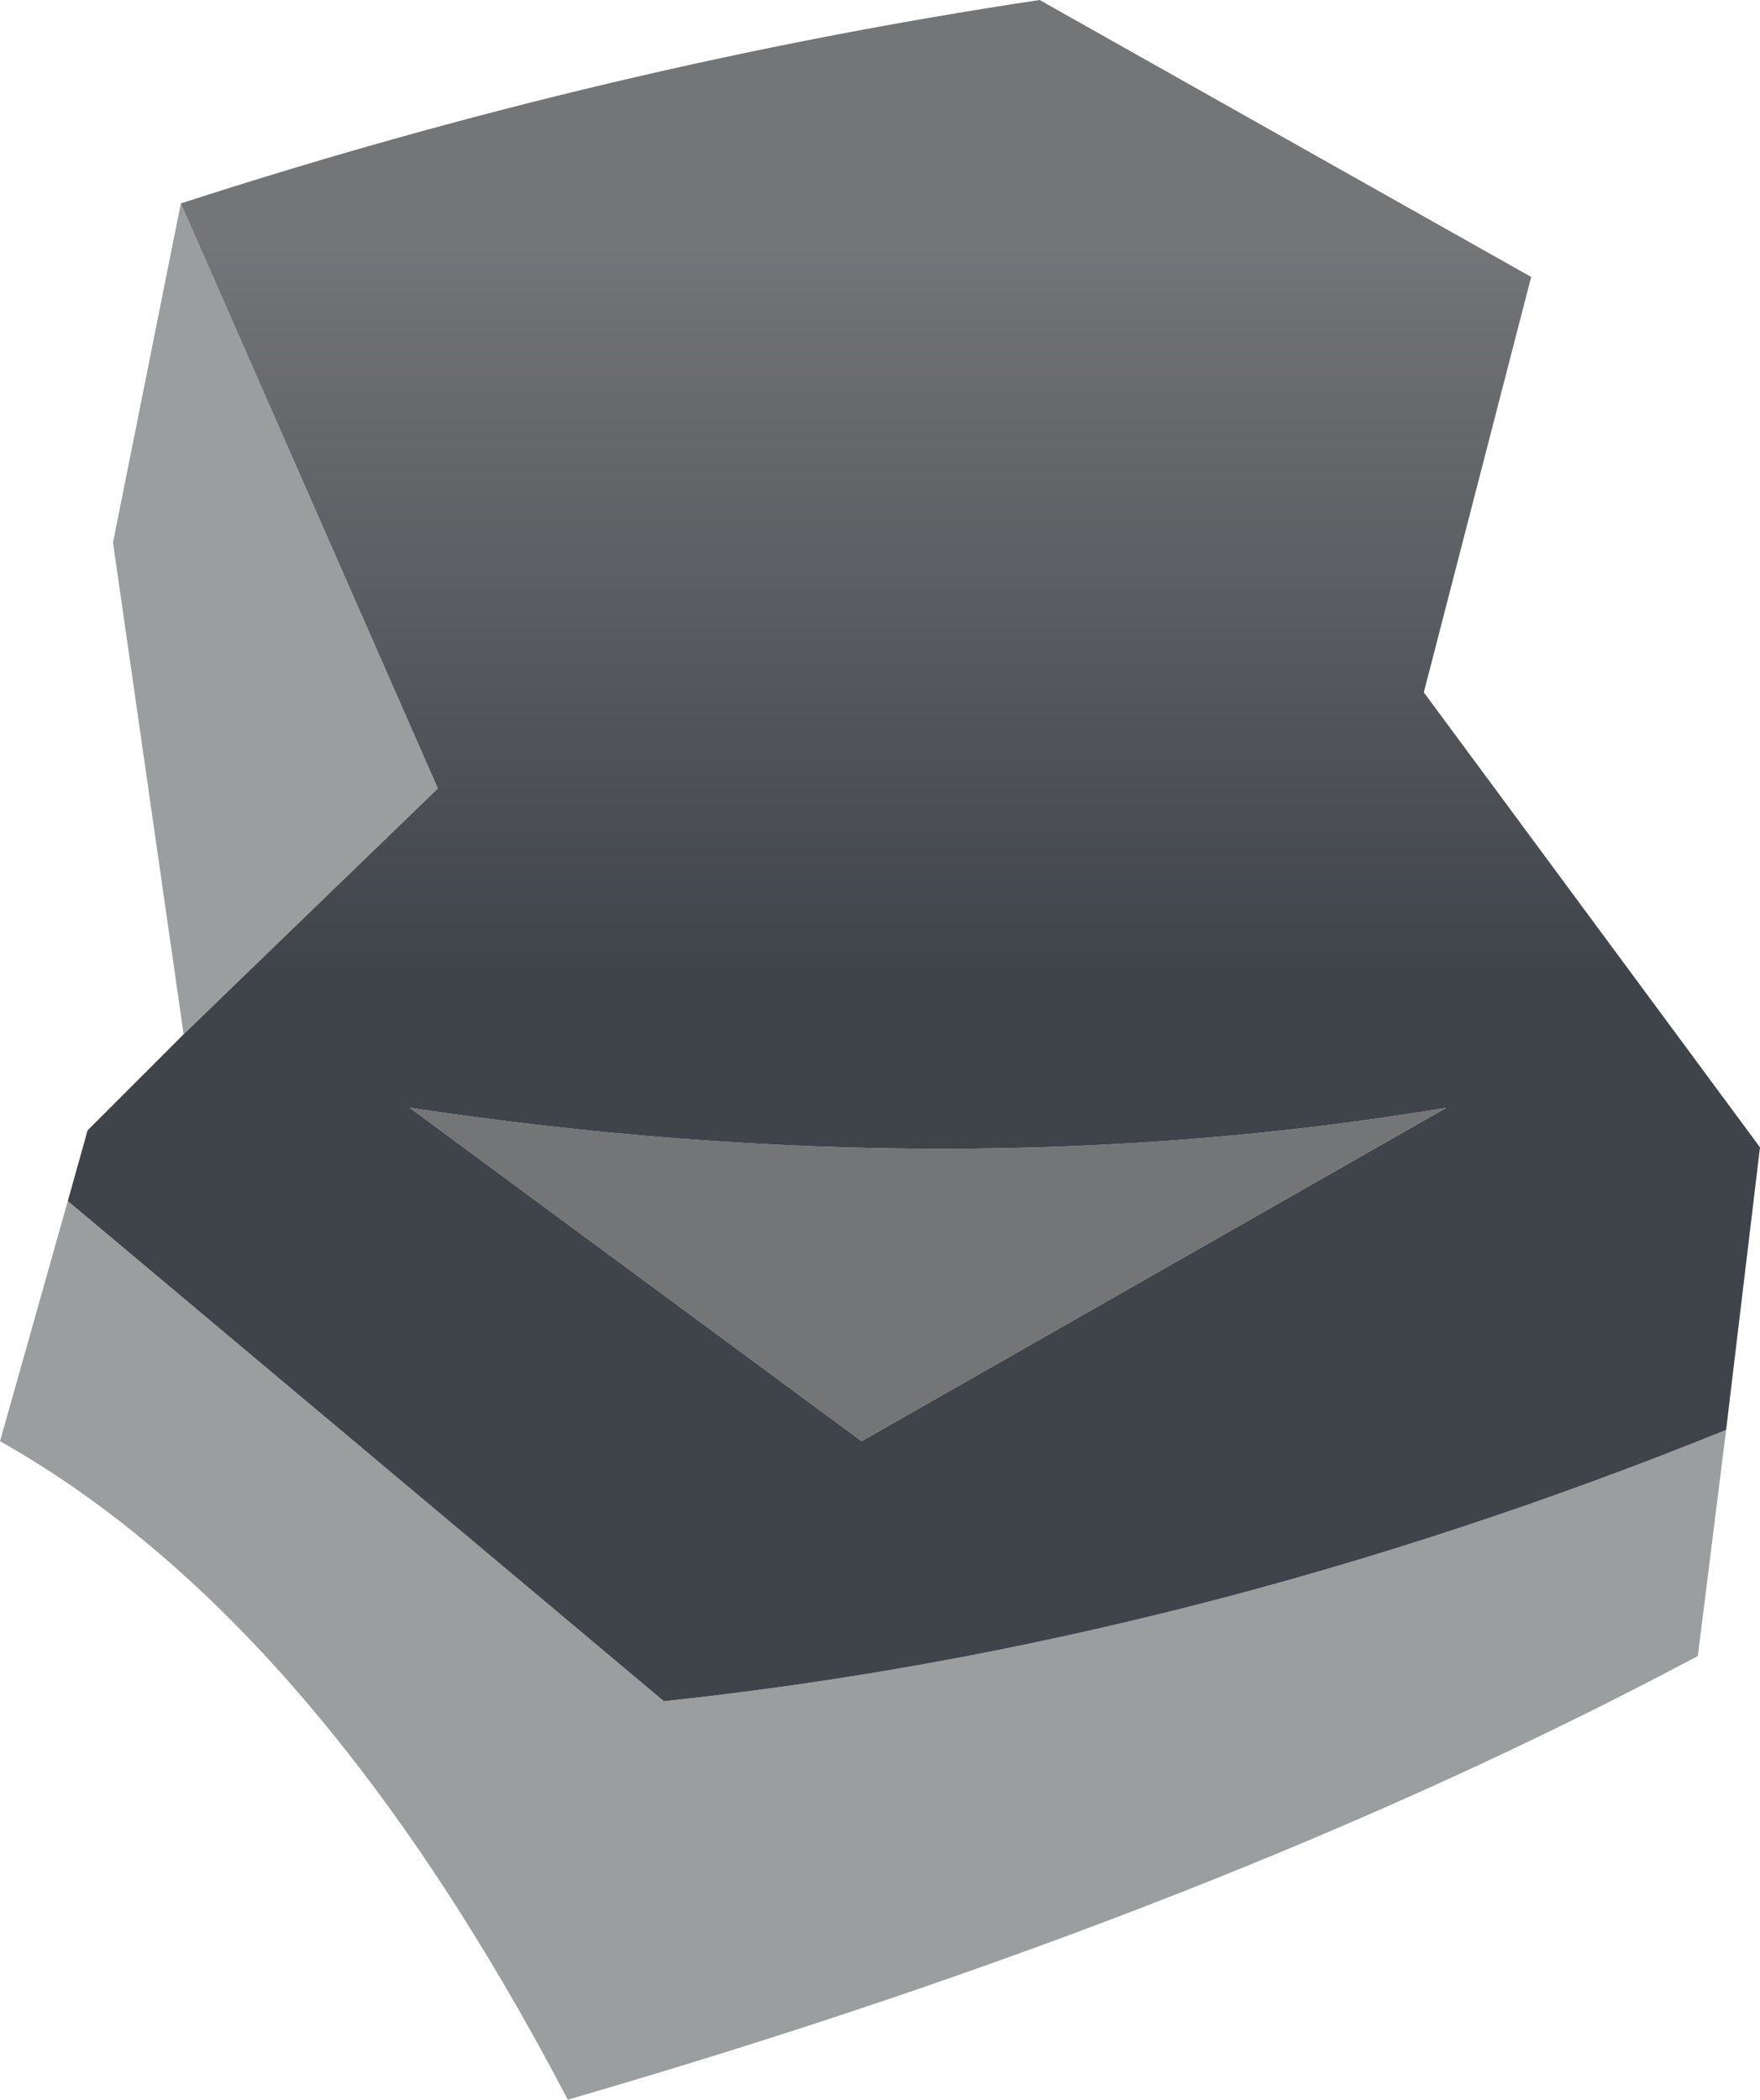 <?xml version="1.0" encoding="UTF-8" standalone="no"?>
<svg xmlns:xlink="http://www.w3.org/1999/xlink" height="37.15px" width="31.15px" xmlns="http://www.w3.org/2000/svg">
  <g transform="matrix(1.0, 0.0, 0.0, 1.0, 16.95, 18.6)">
    <path d="M13.6 6.7 L13.1 10.7 Q4.65 15.2 -6.9 18.55 -11.35 10.05 -16.95 6.9 L-15.75 2.65 -5.2 11.5 Q4.2 10.5 13.6 6.7 M-13.7 -0.3 L-14.95 -9.0 -13.75 -15.0 -9.2 -4.65 -13.7 -0.3" fill="#9b9e9f" fill-rule="evenodd" stroke="none"/>
    <path d="M-1.7 6.9 L-9.7 1.0 Q-0.05 2.45 8.65 1.0 L-1.7 6.9" fill="#737577" fill-rule="evenodd" stroke="none"/>
    <path d="M-13.75 -15.0 Q-6.2 -17.45 1.45 -18.6 L10.15 -13.7 8.25 -6.35 14.2 1.7 13.6 6.7 Q4.2 10.5 -5.2 11.5 L-15.75 2.65 -15.4 1.4 -13.7 -0.3 -9.2 -4.65 -13.75 -15.0 M-1.7 6.9 L8.65 1.0 Q-0.05 2.45 -9.7 1.0 L-1.7 6.9" fill="url(#gradient0)" fill-rule="evenodd" stroke="none"/>
  </g>
  <defs>
    <linearGradient gradientTransform="matrix(0.0, -0.008, 0.018, 0.0, -0.8, -7.9)" gradientUnits="userSpaceOnUse" id="gradient0" spreadMethod="pad" x1="-819.2" x2="819.2">
      <stop offset="0.0" stop-color="#3f444a"/>
      <stop offset="0.988" stop-color="#737577"/>
    </linearGradient>
  </defs>
</svg>
